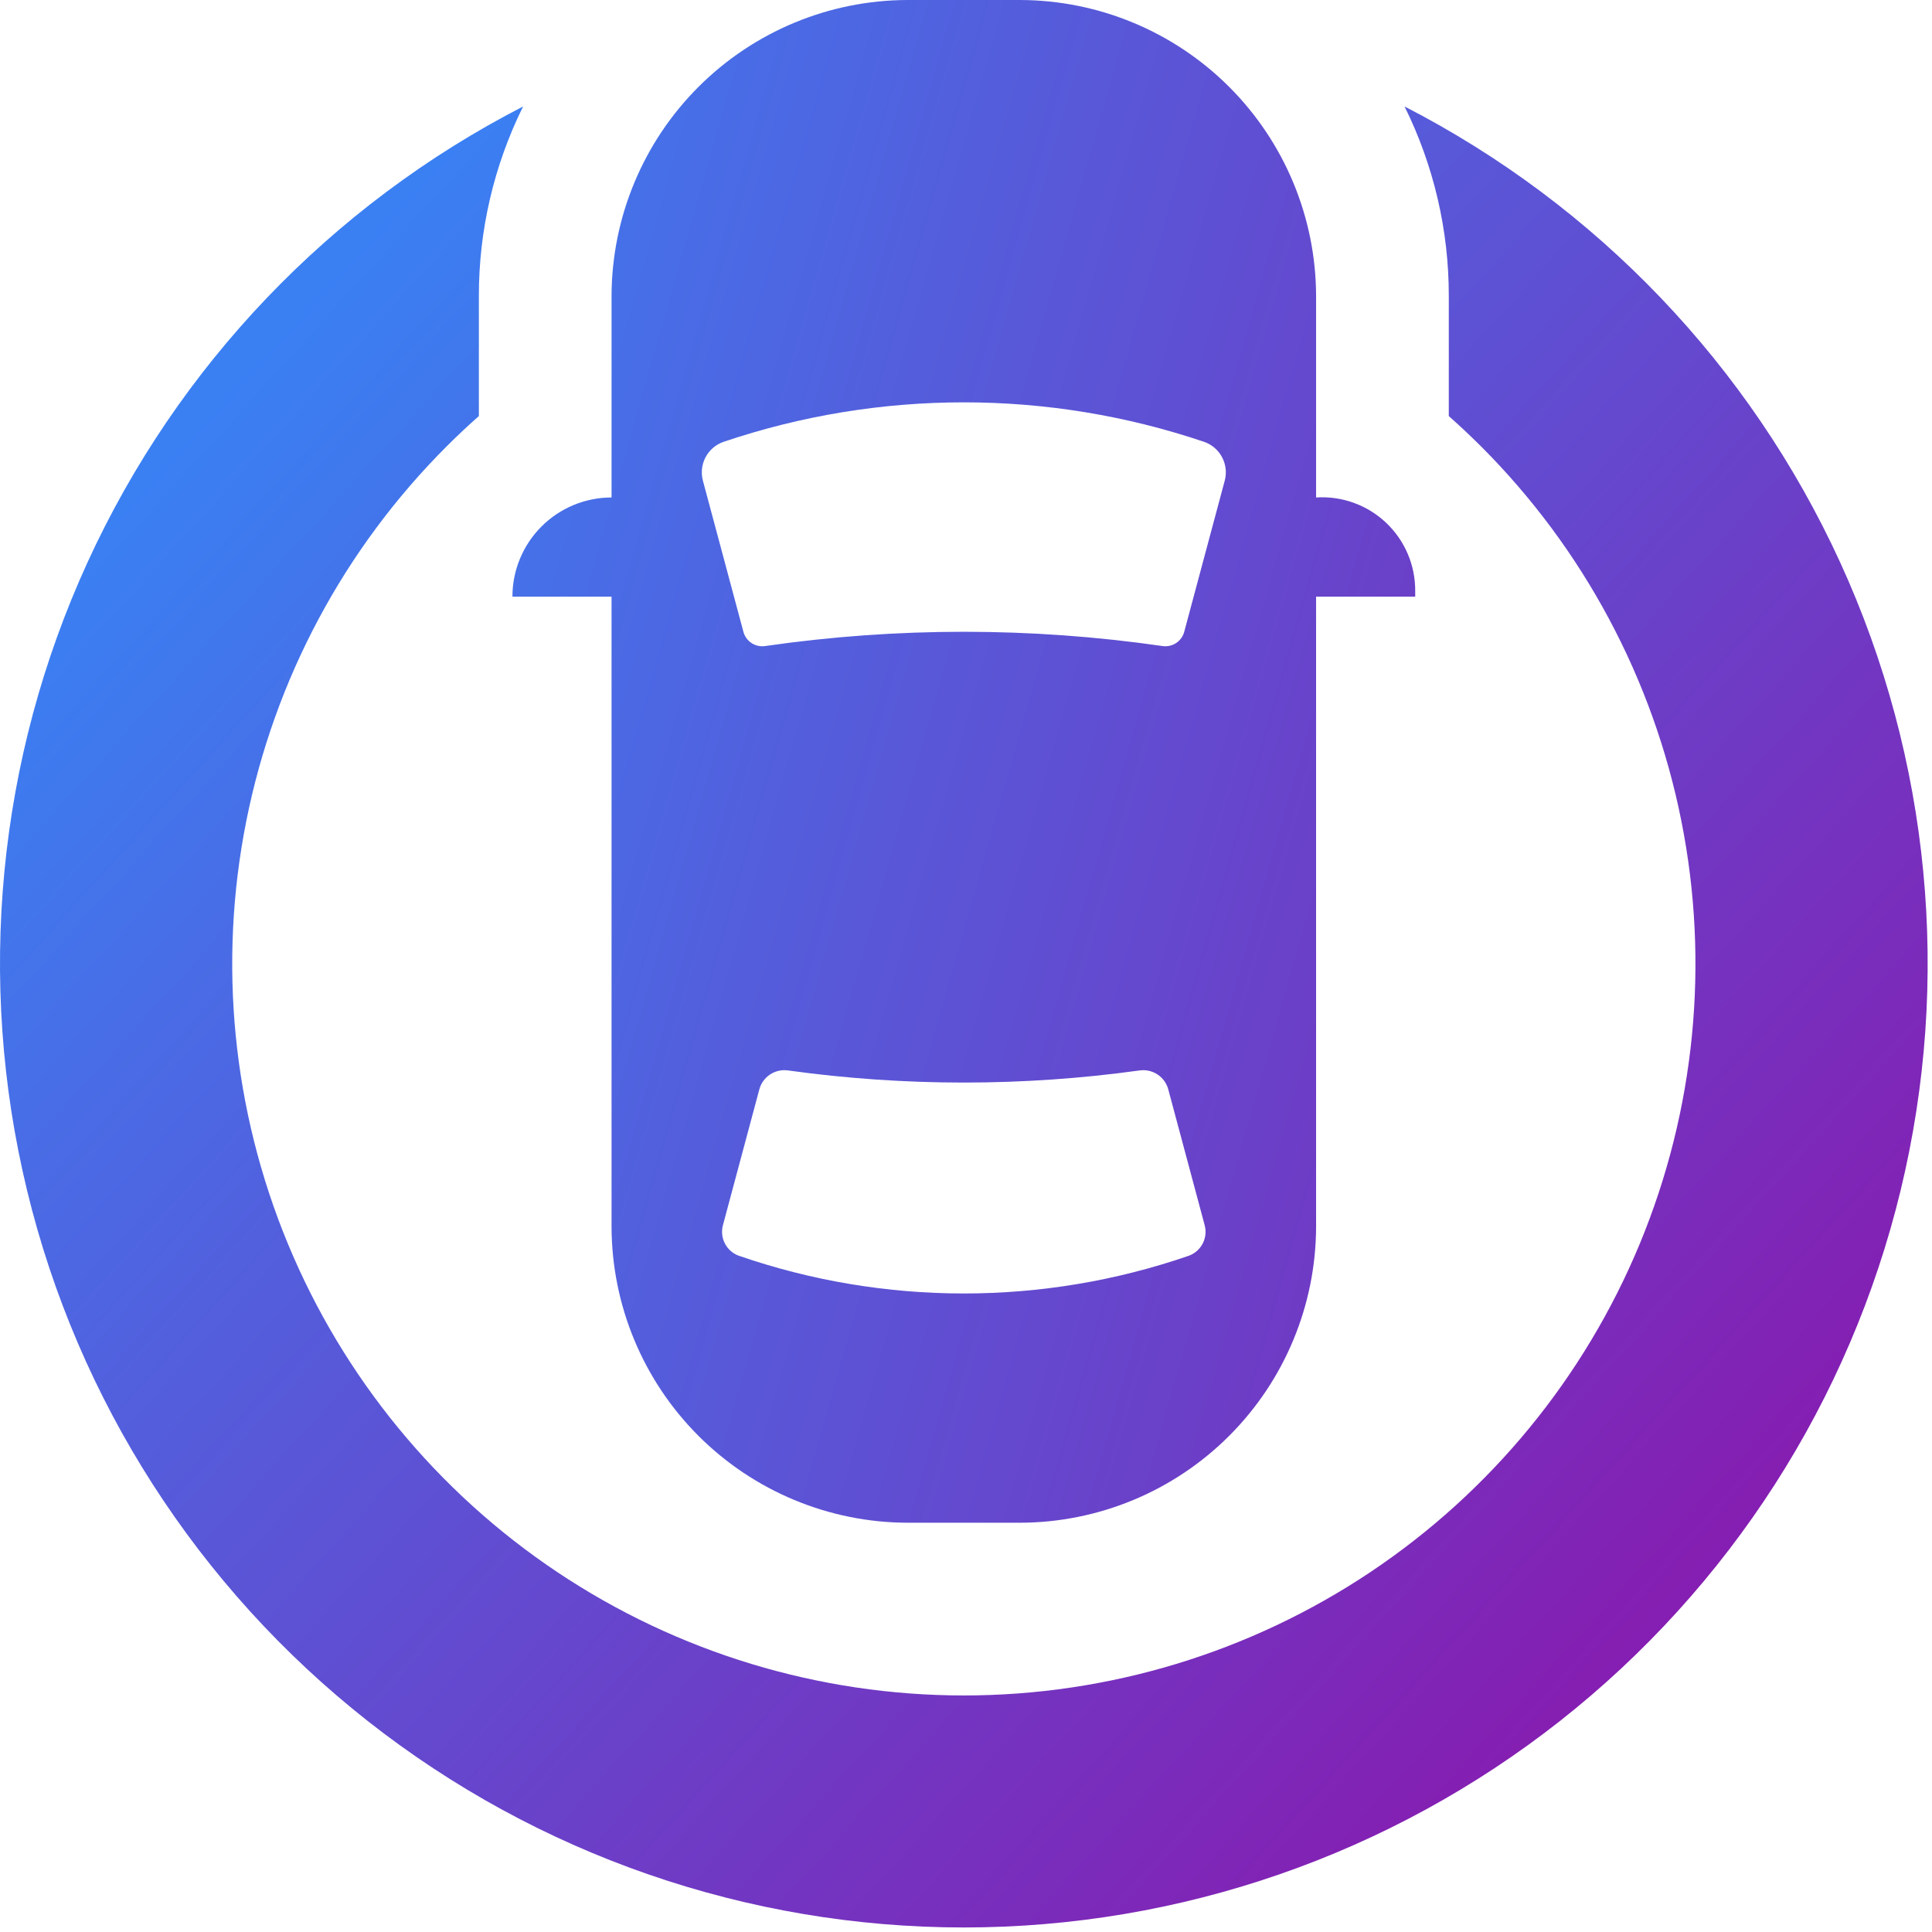 <svg width="246" height="246" viewBox="0 0 246 246" fill="none" xmlns="http://www.w3.org/2000/svg">
<path d="M167.576 63.343V37.668C167.547 27.687 163.569 18.123 156.511 11.065C149.454 4.008 139.89 0.03 129.909 0H115.535C105.554 0.029 95.99 4.007 88.933 11.065C81.875 18.123 77.897 27.687 77.868 37.668V63.343C74.52 63.344 71.31 64.675 68.943 67.043C66.576 69.411 65.247 72.622 65.247 75.97H77.868V156.22C77.897 166.201 81.875 175.765 88.933 182.823C95.99 189.881 105.554 193.859 115.535 193.888H129.909C139.89 193.859 149.454 189.881 156.511 182.823C163.569 175.765 167.547 166.201 167.576 156.22V75.97H180.197V75.282C180.212 73.651 179.891 72.036 179.253 70.535C178.615 69.034 177.674 67.681 176.49 66.561C175.305 65.44 173.902 64.576 172.368 64.022C170.835 63.469 169.203 63.237 167.576 63.343ZM151.371 159.893C132.808 166.299 112.634 166.299 94.071 159.893C93.306 159.615 92.674 159.06 92.301 158.337C91.927 157.615 91.838 156.778 92.053 155.993L96.685 138.712C96.894 137.93 97.383 137.252 98.06 136.808C98.736 136.363 99.552 136.182 100.353 136.3C115.193 138.356 130.247 138.356 145.087 136.3C145.888 136.182 146.704 136.363 147.381 136.807C148.057 137.252 148.547 137.93 148.756 138.712L153.387 155.993C153.602 156.777 153.515 157.613 153.143 158.335C152.77 159.058 152.14 159.614 151.376 159.893H151.371ZM155.935 61.237L150.788 80.443C150.631 81.034 150.262 81.546 149.751 81.881C149.241 82.216 148.624 82.351 148.02 82.26C131.242 79.839 114.203 79.839 97.425 82.26C96.821 82.351 96.204 82.216 95.694 81.881C95.183 81.546 94.814 81.034 94.657 80.443L89.509 61.237C89.233 60.237 89.345 59.17 89.823 58.249C90.301 57.328 91.109 56.623 92.086 56.273C111.957 49.549 133.487 49.549 153.358 56.273C154.335 56.622 155.144 57.328 155.622 58.248C156.101 59.169 156.213 60.237 155.937 61.237H155.935Z" fill="url(#paint0_linear_1_139)"/>
<path d="M178.84 13.556C182.553 21.051 184.482 29.304 184.474 37.668V52.978C185.879 54.225 187.252 55.517 188.595 56.853C201.623 69.881 210.496 86.48 214.09 104.551C217.685 122.621 215.84 141.351 208.789 158.374C201.738 175.396 189.798 189.945 174.479 200.181C159.159 210.417 141.149 215.881 122.724 215.881C104.3 215.881 86.289 210.417 70.969 200.181C55.65 189.945 43.71 175.396 36.659 158.374C29.608 141.351 27.764 122.621 31.358 104.551C34.953 86.48 43.825 69.881 56.853 56.853C58.192 55.513 59.566 54.221 60.974 52.978V37.668C60.967 29.304 62.895 21.051 66.608 13.556C42.127 26.143 22.588 46.595 11.132 71.626C-0.324 96.657 -3.032 124.812 3.444 151.567C9.919 178.322 25.201 202.123 46.835 219.146C68.468 236.168 95.197 245.423 122.724 245.423C150.252 245.423 176.98 236.168 198.613 219.146C220.247 202.123 235.529 178.322 242.005 151.567C248.48 124.812 245.772 96.657 234.316 71.626C222.86 46.595 203.321 26.143 178.84 13.556Z" fill="url(#paint1_linear_1_139)"/>
<defs>
<linearGradient id="paint0_linear_1_139" x1="-12.689" y1="-12.409" x2="284.055" y2="71.874" gradientUnits="userSpaceOnUse">
<stop offset="0.212" stop-color="#3A80F3"/>
<stop offset="0.467" stop-color="#555CDB"/>
<stop offset="0.961" stop-color="#881AAF"/>
</linearGradient>
<linearGradient id="paint1_linear_1_139" x1="-25.281" y1="3.122" x2="222.986" y2="227.857" gradientUnits="userSpaceOnUse">
<stop offset="0.212" stop-color="#3A80F3"/>
<stop offset="0.467" stop-color="#555CDB"/>
<stop offset="0.961" stop-color="#881AAF"/>
</linearGradient>
</defs>
</svg>
